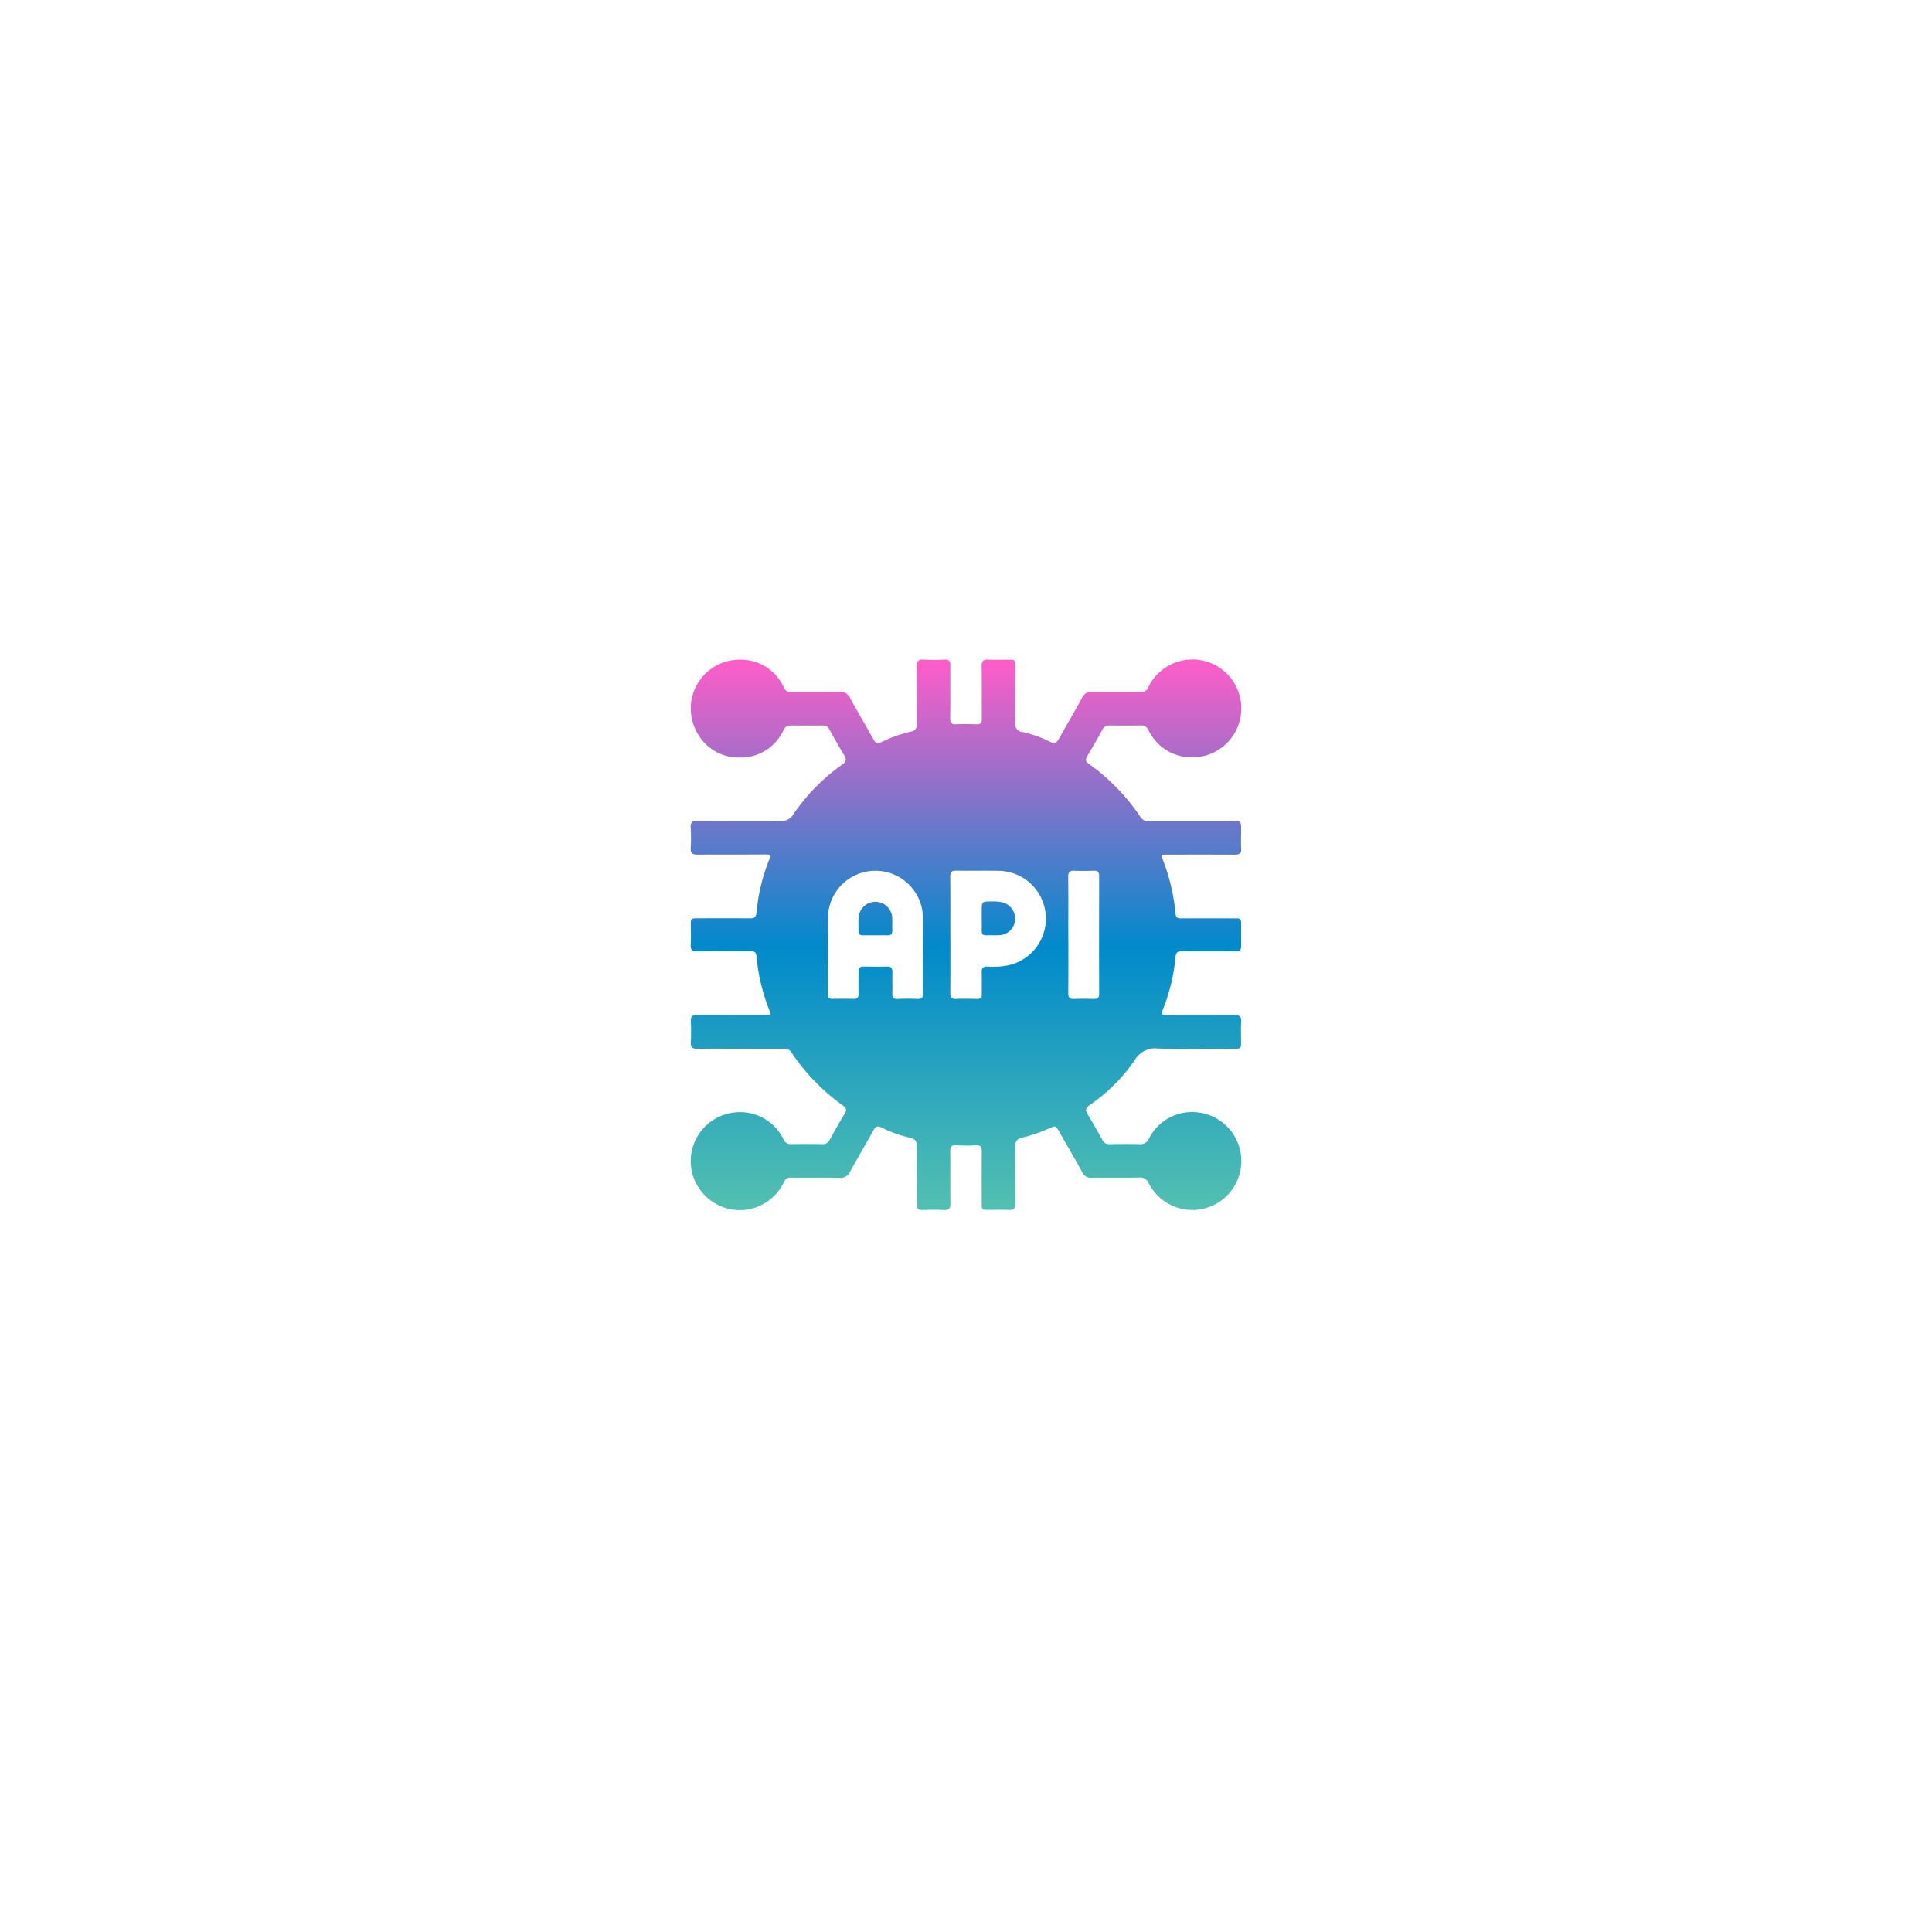 <?xml version="1.0" encoding="UTF-8"?> <svg xmlns="http://www.w3.org/2000/svg" xmlns:xlink="http://www.w3.org/1999/xlink" width="185.889" height="185.889" viewBox="0 0 185.889 185.889"><defs><linearGradient id="linear-gradient" x1="0.5" x2="0.5" y2="1" gradientUnits="objectBoundingBox"><stop offset="0" stop-color="#ff5dc8"></stop><stop offset="0.521" stop-color="#018acb"></stop><stop offset="1" stop-color="#53c0b0"></stop></linearGradient><filter id="Ellipse_3736" x="0" y="0" width="185.889" height="185.889" filterUnits="userSpaceOnUse"><feOffset dy="3"></feOffset><feGaussianBlur stdDeviation="10" result="blur"></feGaussianBlur><feFlood flood-opacity="0.161"></feFlood><feComposite operator="in" in2="blur"></feComposite><feComposite in="SourceGraphic"></feComposite></filter><clipPath id="clip-path"><rect id="Rectangle_17570" data-name="Rectangle 17570" width="52.996" height="52.985" fill="url(#linear-gradient)"></rect></clipPath></defs><g id="Group_61742" data-name="Group 61742" transform="translate(-318 -3343)"><g transform="matrix(1, 0, 0, 1, 318, 3343)" filter="url(#Ellipse_3736)"><circle id="Ellipse_3736-2" data-name="Ellipse 3736" cx="62.945" cy="62.945" r="62.945" transform="translate(30 27)" fill="#fff"></circle></g><g id="Group_61789" data-name="Group 61789" transform="translate(384.446 3406.452)"><g id="Group_61788" data-name="Group 61788" clip-path="url(#clip-path)"><path id="Path_100932" data-name="Path 100932" d="M4.765,37.452c-1.359,0-2.718-.02-4.077.01-.529.012-.7-.172-.666-.688a17.178,17.178,0,0,0,0-1.961C0,34.322.2,34.2.653,34.2c2.168.016,4.336.007,6.5.007.6,0,.6,0,.385-.553a18.828,18.828,0,0,1-1.2-5.105c-.036-.4-.207-.479-.556-.477-1.7.01-3.407-.016-5.11.016-.537.01-.691-.172-.659-.681.038-.6.008-1.2.009-1.806,0-.695,0-.7.724-.7,1.652,0,3.3-.015,4.955.009.465.007.6-.139.647-.608a18.062,18.062,0,0,1,1.217-5.047c.159-.392.094-.5-.338-.494-2.185.017-4.371,0-6.556.016-.479,0-.689-.122-.659-.637a15.985,15.985,0,0,0,0-1.961c-.036-.544.193-.667.69-.663,2.667.018,5.334-.007,8,.021a1.241,1.241,0,0,0,1.174-.624,18.862,18.862,0,0,1,4.71-4.8c.4-.283.439-.514.186-.92-.5-.8-.959-1.631-1.417-2.459A.669.669,0,0,0,12.7,6.35c-1.015.011-2.031.014-3.046,0a.706.706,0,0,0-.715.457,4.523,4.523,0,0,1-4.19,2.625A4.538,4.538,0,0,1,.577,6.945,4.7,4.7,0,0,1,4.6.022,4.562,4.562,0,0,1,8.99,2.728a.644.644,0,0,0,.683.4c1.548-.012,3.1.019,4.645-.019a1.02,1.02,0,0,1,1.044.629c.726,1.328,1.5,2.629,2.236,3.953.194.35.359.455.754.262a12.731,12.731,0,0,1,2.814-1,.667.667,0,0,0,.6-.787c-.021-1.824,0-3.648-.016-5.472-.005-.5.133-.718.672-.682a19.1,19.1,0,0,0,2.012,0c.431-.017.565.147.561.568-.017,1.686.01,3.373-.017,5.059-.008.493.163.625.628.6.635-.036,1.273-.026,1.909,0,.388.016.51-.13.507-.508-.013-1.686.014-3.373-.017-5.059-.01-.536.172-.692.682-.661.617.038,1.238.008,1.858.009.686,0,.7.011.7.684,0,1.79.022,3.58-.011,5.369a.761.761,0,0,0,.714.906,11.448,11.448,0,0,1,2.62.932c.462.227.664.093.887-.308.724-1.31,1.5-2.594,2.208-3.91a.985.985,0,0,1,1.018-.584c1.548.029,3.1,0,4.646.017a.668.668,0,0,0,.706-.445,4.708,4.708,0,1,1,4.784,6.706A4.631,4.631,0,0,1,44.06,6.808a.739.739,0,0,0-.766-.46q-1.471.026-2.942,0a.735.735,0,0,0-.741.429c-.47.86-.962,1.709-1.462,2.553-.171.29-.161.478.133.686a19.789,19.789,0,0,1,5.04,5.193.781.781,0,0,0,.756.322q4.027-.005,8.053,0c.837,0,.838,0,.838.858,0,.6-.025,1.206.008,1.806.025.465-.166.589-.6.586-2.185-.015-4.37-.007-6.556-.006-.57,0-.573,0-.37.529a18.907,18.907,0,0,1,1.208,5.155c.034.375.2.452.528.451,1.7-.008,3.407,0,5.111,0,.672,0,.673,0,.675.694,0,.551,0,1.1,0,1.652,0,.825,0,.826-.8.826-1.635,0-3.269.013-4.9-.008-.443-.006-.575.137-.619.581A18.058,18.058,0,0,1,45.433,33.7c-.169.418-.095.523.357.519,2.168-.018,4.336,0,6.5-.017.5,0,.723.122.686.664-.043.617-.009,1.238-.01,1.858,0,.728,0,.731-.757.731-2.409,0-4.82.051-7.226-.024a2.253,2.253,0,0,0-2.237,1.106,16.632,16.632,0,0,1-4.364,4.349c-.388.273-.411.5-.177.881.494.806.96,1.631,1.415,2.46a.7.7,0,0,0,.7.409c.946-.013,1.893-.025,2.839,0a.9.9,0,0,0,.96-.574,4.651,4.651,0,0,1,4.869-2.458,4.71,4.71,0,1,1-4.9,6.808.879.879,0,0,0-.948-.562c-1.514.025-3.029,0-4.542.018a.884.884,0,0,1-.9-.513c-.721-1.312-1.475-2.6-2.217-3.9-.351-.615-.35-.613-.981-.341A13.783,13.783,0,0,1,31.924,46c-.565.119-.7.395-.689.927.028,1.789,0,3.579.019,5.369.006.514-.156.707-.683.672-.617-.042-1.238-.009-1.858-.01-.7,0-.7,0-.7-.725,0-1.635-.013-3.27.008-4.9.006-.445-.117-.619-.584-.59a14.2,14.2,0,0,1-1.857,0c-.5-.035-.61.165-.6.623.022,1.652-.007,3.3.018,4.956.007.488-.131.68-.638.651a19.152,19.152,0,0,0-2.012,0c-.463.023-.6-.166-.595-.6.013-1.824-.011-3.648.015-5.472.007-.517-.139-.777-.67-.89a11.643,11.643,0,0,1-2.716-.968c-.414-.2-.588-.106-.794.269-.729,1.326-1.511,2.624-2.232,3.955a1.02,1.02,0,0,1-1.057.608c-1.548-.035-3.1,0-4.646-.019a.636.636,0,0,0-.668.421,4.71,4.71,0,0,1-4.919,2.662A4.772,4.772,0,0,1,.1,49.163a4.711,4.711,0,0,1,4.064-5.569,4.635,4.635,0,0,1,4.768,2.558.738.738,0,0,0,.752.482c1-.02,2-.015,2.994,0a.7.7,0,0,0,.7-.408q.708-1.289,1.463-2.552c.185-.31.168-.505-.142-.725a19.74,19.74,0,0,1-5.006-5.155.78.78,0,0,0-.747-.343c-1.394.007-2.787,0-4.181,0m17.6-9.153h-.01c0-1.222.027-2.444-.006-3.665a4.571,4.571,0,0,0-9.118-.116c-.072,2.562-.019,5.127-.029,7.69,0,.337.134.456.462.449.671-.014,1.342-.017,2.013,0,.358.01.491-.127.483-.483-.016-.722,0-1.445,0-2.168,0-.325.132-.464.463-.459.757.012,1.515.02,2.271,0,.421-.013.534.172.524.556-.018.671.012,1.343-.011,2.013-.013.391.1.565.522.547.635-.028,1.274-.026,1.909,0,.41.016.541-.145.536-.542-.016-1.273-.006-2.546-.006-3.82m2.626-1.819c0,1.876.011,3.752-.008,5.627,0,.436.146.571.566.554.67-.027,1.342-.018,2.013,0,.331.007.464-.113.456-.451-.016-.688.017-1.377-.012-2.064-.018-.443.118-.626.583-.6a7.191,7.191,0,0,0,2.1-.148,4.6,4.6,0,0,0-.942-9.062c-1.393-.032-2.788.008-4.181-.018-.454-.008-.593.134-.587.588.022,1.858.009,3.717.01,5.575m11.354-.044c0,1.89.011,3.78-.008,5.67,0,.432.142.574.565.555.634-.028,1.271-.019,1.906,0,.343.008.5-.107.5-.47q-.009-5.7,0-11.391c0-.359-.15-.484-.5-.475-.618.016-1.238.029-1.855,0-.463-.025-.63.114-.623.6.027,1.838.011,3.677.011,5.515m-17.429.1c.346.014.51-.114.495-.475-.016-.377.009-.757-.007-1.134a1.619,1.619,0,0,0-3.237-.057c-.03.41,0,.824-.009,1.237,0,.3.135.436.439.428.378-.01.756,0,1.134,0,.4,0,.791-.011,1.186,0m9.1-1.648c0,.395.011.79,0,1.185-.012.324.11.475.447.462.412-.016.825.008,1.236-.01a1.6,1.6,0,0,0,1.53-1.466A1.633,1.633,0,0,0,30,23.368a4.019,4.019,0,0,0-1.023-.087c-.964,0-.964,0-.964.937v.67Z" transform="translate(0 0)" fill="url(#linear-gradient)"></path></g></g></g></svg> 